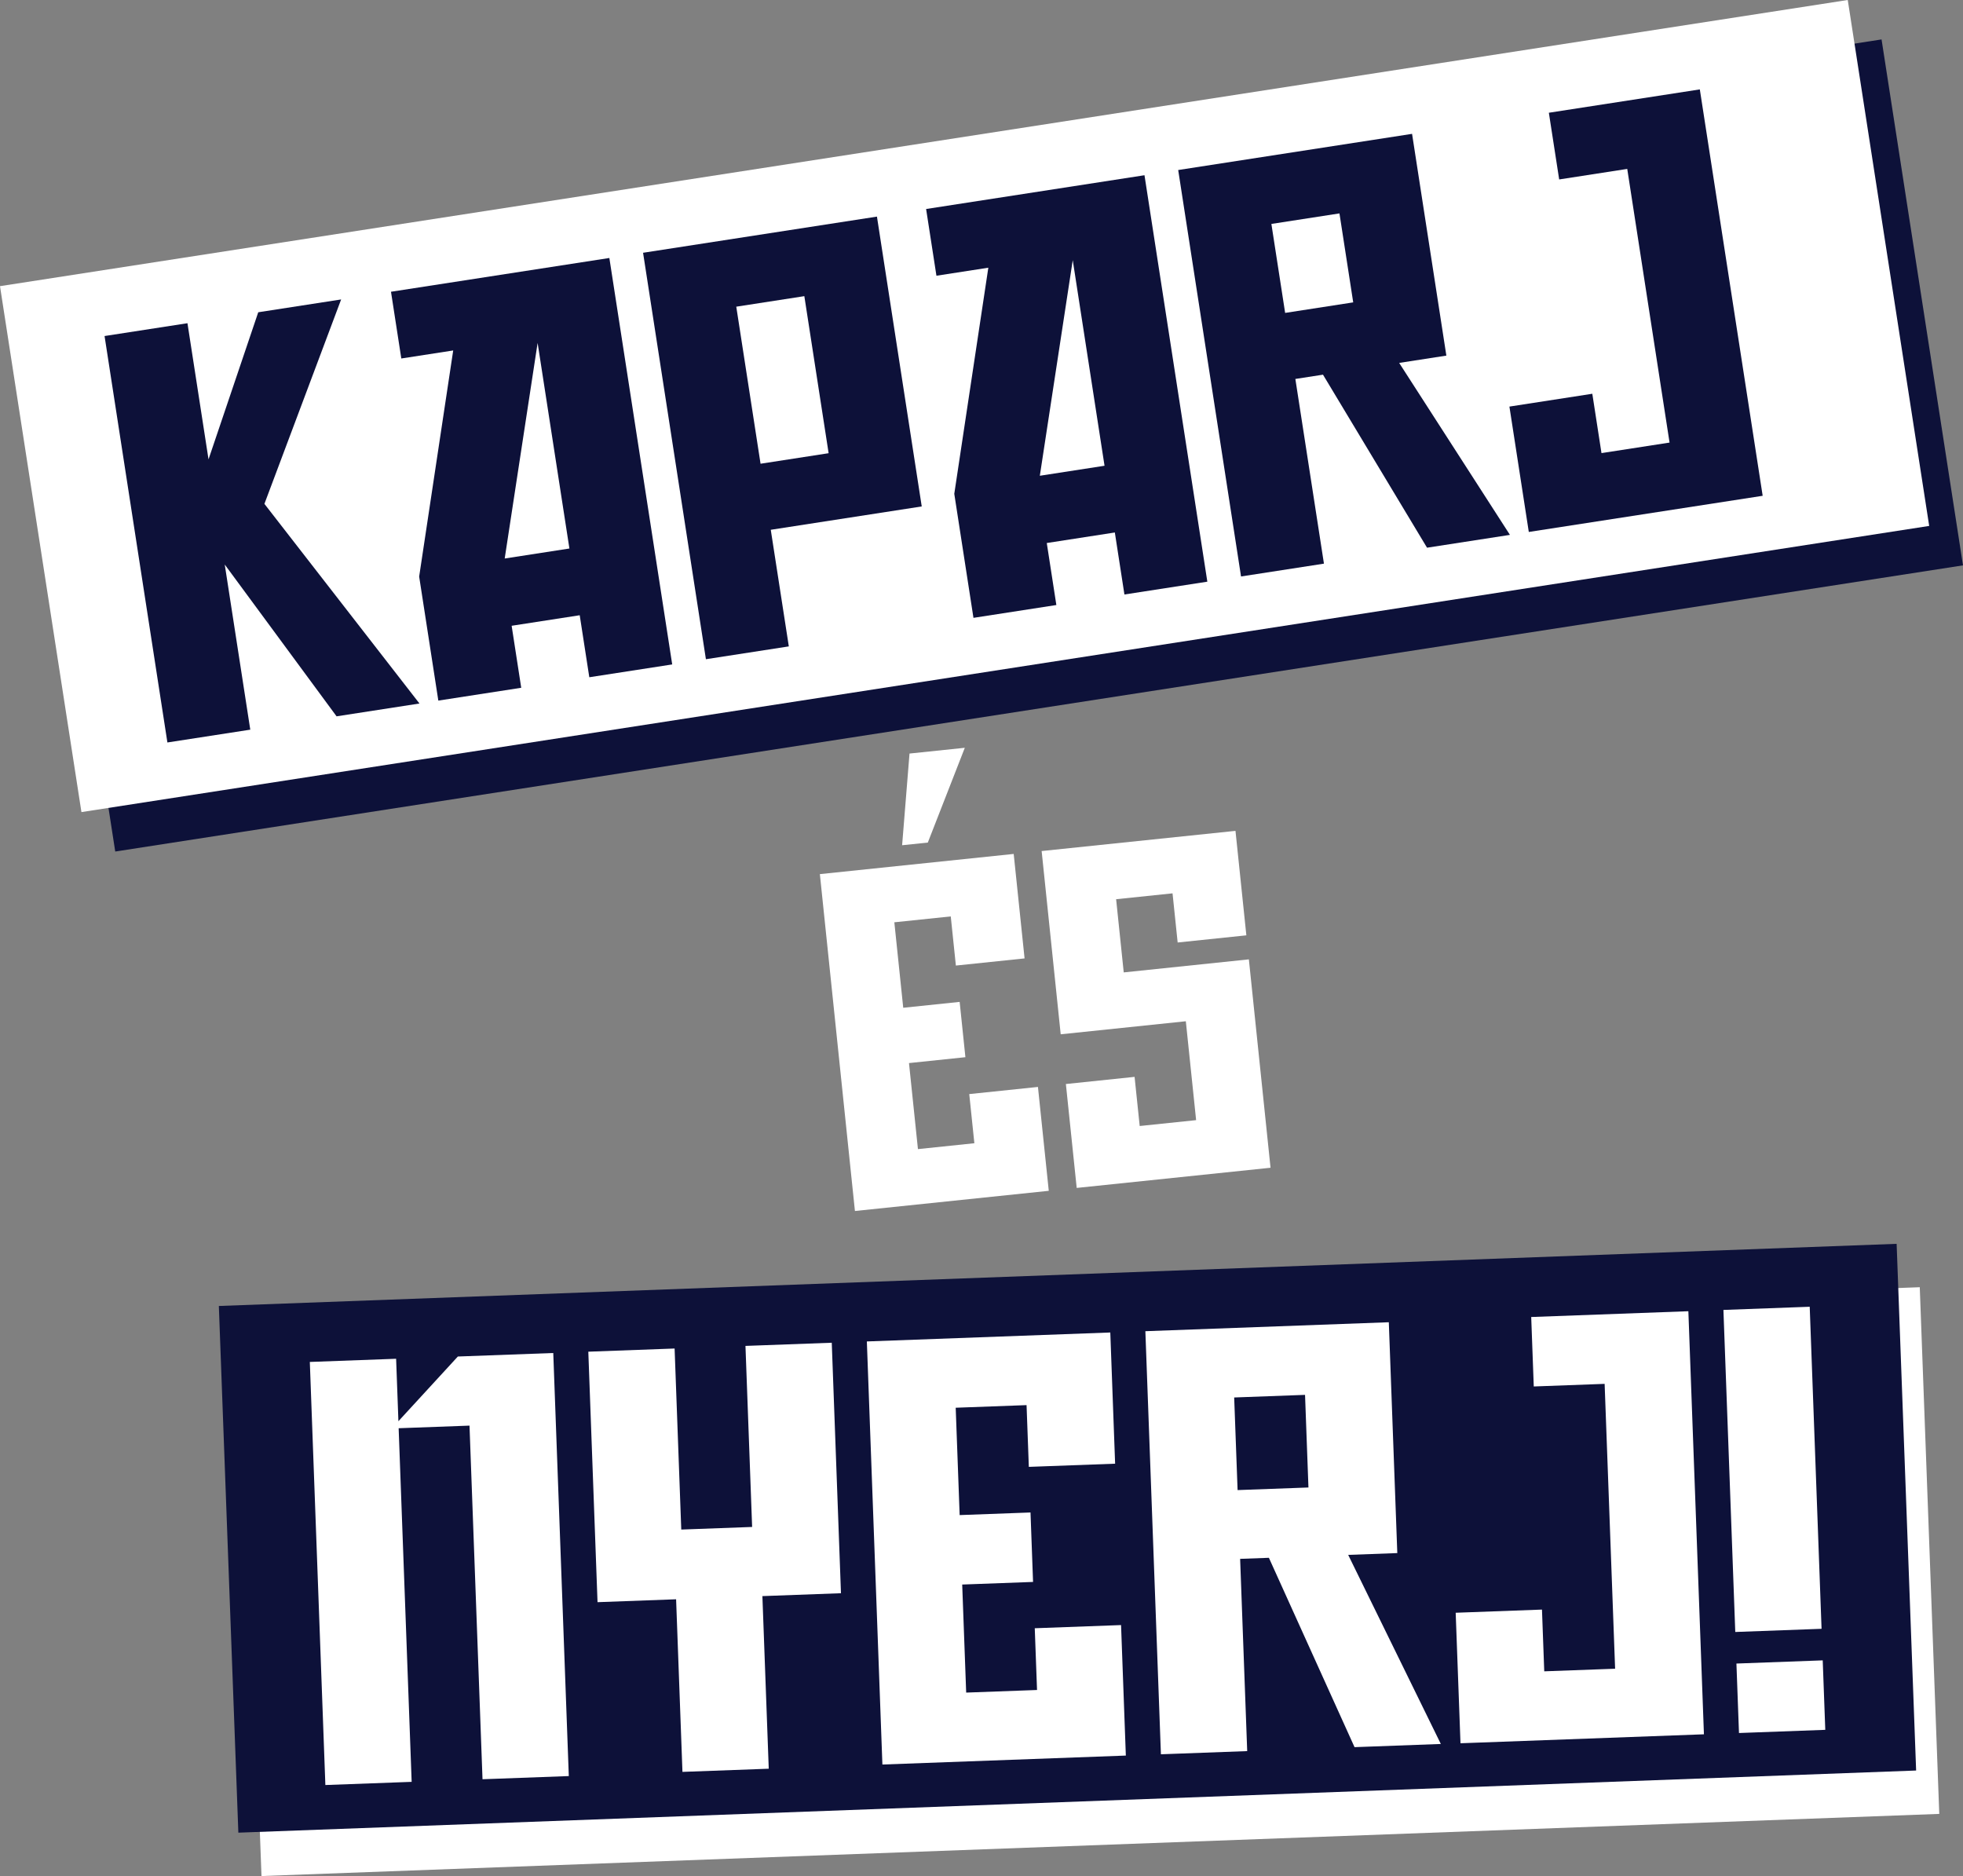 <svg xmlns="http://www.w3.org/2000/svg" width="391.456" height="374.117" viewBox="0 0 391.456 374.117">
  <rect x="0" y="0" width="391.456" height="374.117" fill="#808080" stroke="none"/>
  <g id="Group_76" data-name="Group 76" transform="translate(-364.971 -174.883)">
    <g id="Group_75" data-name="Group 75" transform="translate(997.964 -37.768)">
      <rect id="Rectangle_87" data-name="Rectangle 87" width="334.913" height="105.126" transform="matrix(0.999, -0.037, 0.037, 0.999, -584.737, 481.714)" fill="#fff"/>
      <rect id="Rectangle_88" data-name="Rectangle 88" width="334.913" height="105.126" transform="matrix(0.999, -0.037, 0.037, 0.999, -589.351, 473.064)" fill="#0d1139"/>
      <rect id="Rectangle_89" data-name="Rectangle 89" width="372.867" height="106.121" transform="translate(-626.253 277.576) rotate(-8.803)" fill="#0d1139"/>
      <rect id="Rectangle_90" data-name="Rectangle 90" width="372.867" height="106.121" transform="translate(-632.994 269.712) rotate(-8.803)" fill="#fff"/>
      <g id="KAPARJ" style="isolation: isolate">
        <g id="Group_72" data-name="Group 72" style="isolation: isolate">
          <path id="Path_1956" data-name="Path 1956" d="M-549.344,352.931l-16.531,2.556-22.3-30.268,5.092,32.928L-599.61,360.7l-12.533-81.045,16.532-2.556,4.2,27.148,9.915-29.331,16.531-2.556-15.3,40.761Z" fill="#0d1139"/>
          <path id="Path_1957" data-name="Path 1957" d="M-498.943,345.138l-16.532,2.556-1.912-12.364-13.575,2.1,1.911,12.364-16.531,2.556-3.823-24.73,6.789-45.087-10.349,1.6-2.057-13.306,43.546-6.733Zm-20.5-23.115-6.339-40.993-6.565,42.988Z" fill="#0d1139"/>
          <path id="Path_1958" data-name="Path 1958" d="M-449.183,313.635l-30.106,4.656,3.6,23.251-16.533,2.557-12.532-81.045,46.639-7.212Zm-18.568-10.615-4.843-31.316-13.574,2.1,4.842,31.316Z" fill="#0d1139"/>
          <path id="Path_1959" data-name="Path 1959" d="M-392.23,328.637l-16.533,2.556-1.912-12.364-13.574,2.1,1.911,12.364-16.531,2.556-3.824-24.73,6.79-45.087-10.349,1.6-2.058-13.305,43.547-6.734Zm-20.5-23.115-6.339-40.993-6.564,42.988Z" fill="#0d1139"/>
          <path id="Path_1960" data-name="Path 1960" d="M-331.886,319.306l-16.531,2.556-20.748-34.5-5.511.852,5.7,36.828-16.532,2.556-12.532-81.045,46.638-7.212,6.838,44.218-9.409,1.455Zm-31.252-46.362-2.743-17.741-13.575,2.1,2.743,17.741Z" fill="#0d1139"/>
          <path id="Path_1961" data-name="Path 1961" d="M-281.486,311.512l-46.639,7.212-3.865-25,16.531-2.557L-313.63,303l13.575-2.1-8.437-54.568-13.575,2.1-2.058-13.3,30.106-4.656Z" fill="#0d1139"/>
        </g>
      </g>
      <g id="NYERJ_" data-name="NYERJ " style="isolation: isolate">
        <g id="Group_73" data-name="Group 73" style="isolation: isolate">
          <path id="Path_1962" data-name="Path 1962" d="M-519.563,566.8l-17.208.633-2.594-70.513-14.131.52,2.595,70.512-17.208.634-3.1-84.363,17.208-.634.458,12.451,11.854-12.9,19.026-.7Z" fill="#fff"/>
          <path id="Path_1963" data-name="Path 1963" d="M-465.289,530.339l-15.669.577,1.267,34.417-17.209.633-1.267-34.417-15.668.576-1.838-49.946,17.208-.633,1.328,36.1,14.131-.52-1.328-36.1,17.208-.633Z" fill="#fff"/>
          <path id="Path_1964" data-name="Path 1964" d="M-408.481,562.713l-48.547,1.786-3.1-84.363,48.547-1.786.962,26.162-17.208.633-.453-12.312-14.13.521.788,21.406,14.13-.521.509,13.85-14.13.52.793,21.546,14.13-.52-.453-12.312,17.209-.633Z" fill="#fff"/>
          <path id="Path_1965" data-name="Path 1965" d="M-345.666,560.4l-17.208.634-17.08-37.758-5.736.211,1.411,38.334-17.208.634-3.1-84.363,48.547-1.786,1.693,46.029-9.794.36Zm-26.4-51.143-.679-18.468-14.131.52.68,18.467Z" fill="#fff"/>
          <path id="Path_1966" data-name="Path 1966" d="M-293.2,558.472l-48.547,1.786-.957-26.023,17.208-.632.453,12.311,14.131-.52-2.09-56.8-14.131.52-.51-13.85,31.339-1.154Z" fill="#fff"/>
          <path id="Path_1967" data-name="Path 1967" d="M-269.742,537.435l-17.208.633-2.363-64.216,17.208-.634Zm.741,20.146-17.208.634-.51-13.852,17.208-.634Z" fill="#fff"/>
        </g>
      </g>
      <g id="ÉS" style="isolation: isolate">
        <g id="Group_74" data-name="Group 74" style="isolation: isolate">
          <path id="Path_1968" data-name="Path 1968" d="M-423.85,450.1l-38.655,4.024-6.993-67.173,38.654-4.025,2.169,20.833-13.7,1.426-1.02-9.8-11.251,1.172,1.774,17.044,11.251-1.172,1.147,11.028-11.25,1.172,1.786,17.155,11.251-1.172-1.021-9.8,13.7-1.426Zm-16.742-88.341-7.379,18.9-5.124.533,1.475-18.282Z" fill="#fff"/>
          <path id="Path_1969" data-name="Path 1969" d="M-379.626,445.5l-38.654,4.024-2.158-20.719,13.7-1.427,1.021,9.8,11.251-1.171-2.053-19.718-24.953,2.6-3.8-36.54,38.655-4.024,2.169,20.832-13.7,1.427-1.021-9.8-11.251,1.171,1.519,14.593,24.953-2.6Z" fill="#fff"/>
        </g>
      </g>
    </g>
  </g>
</svg>
